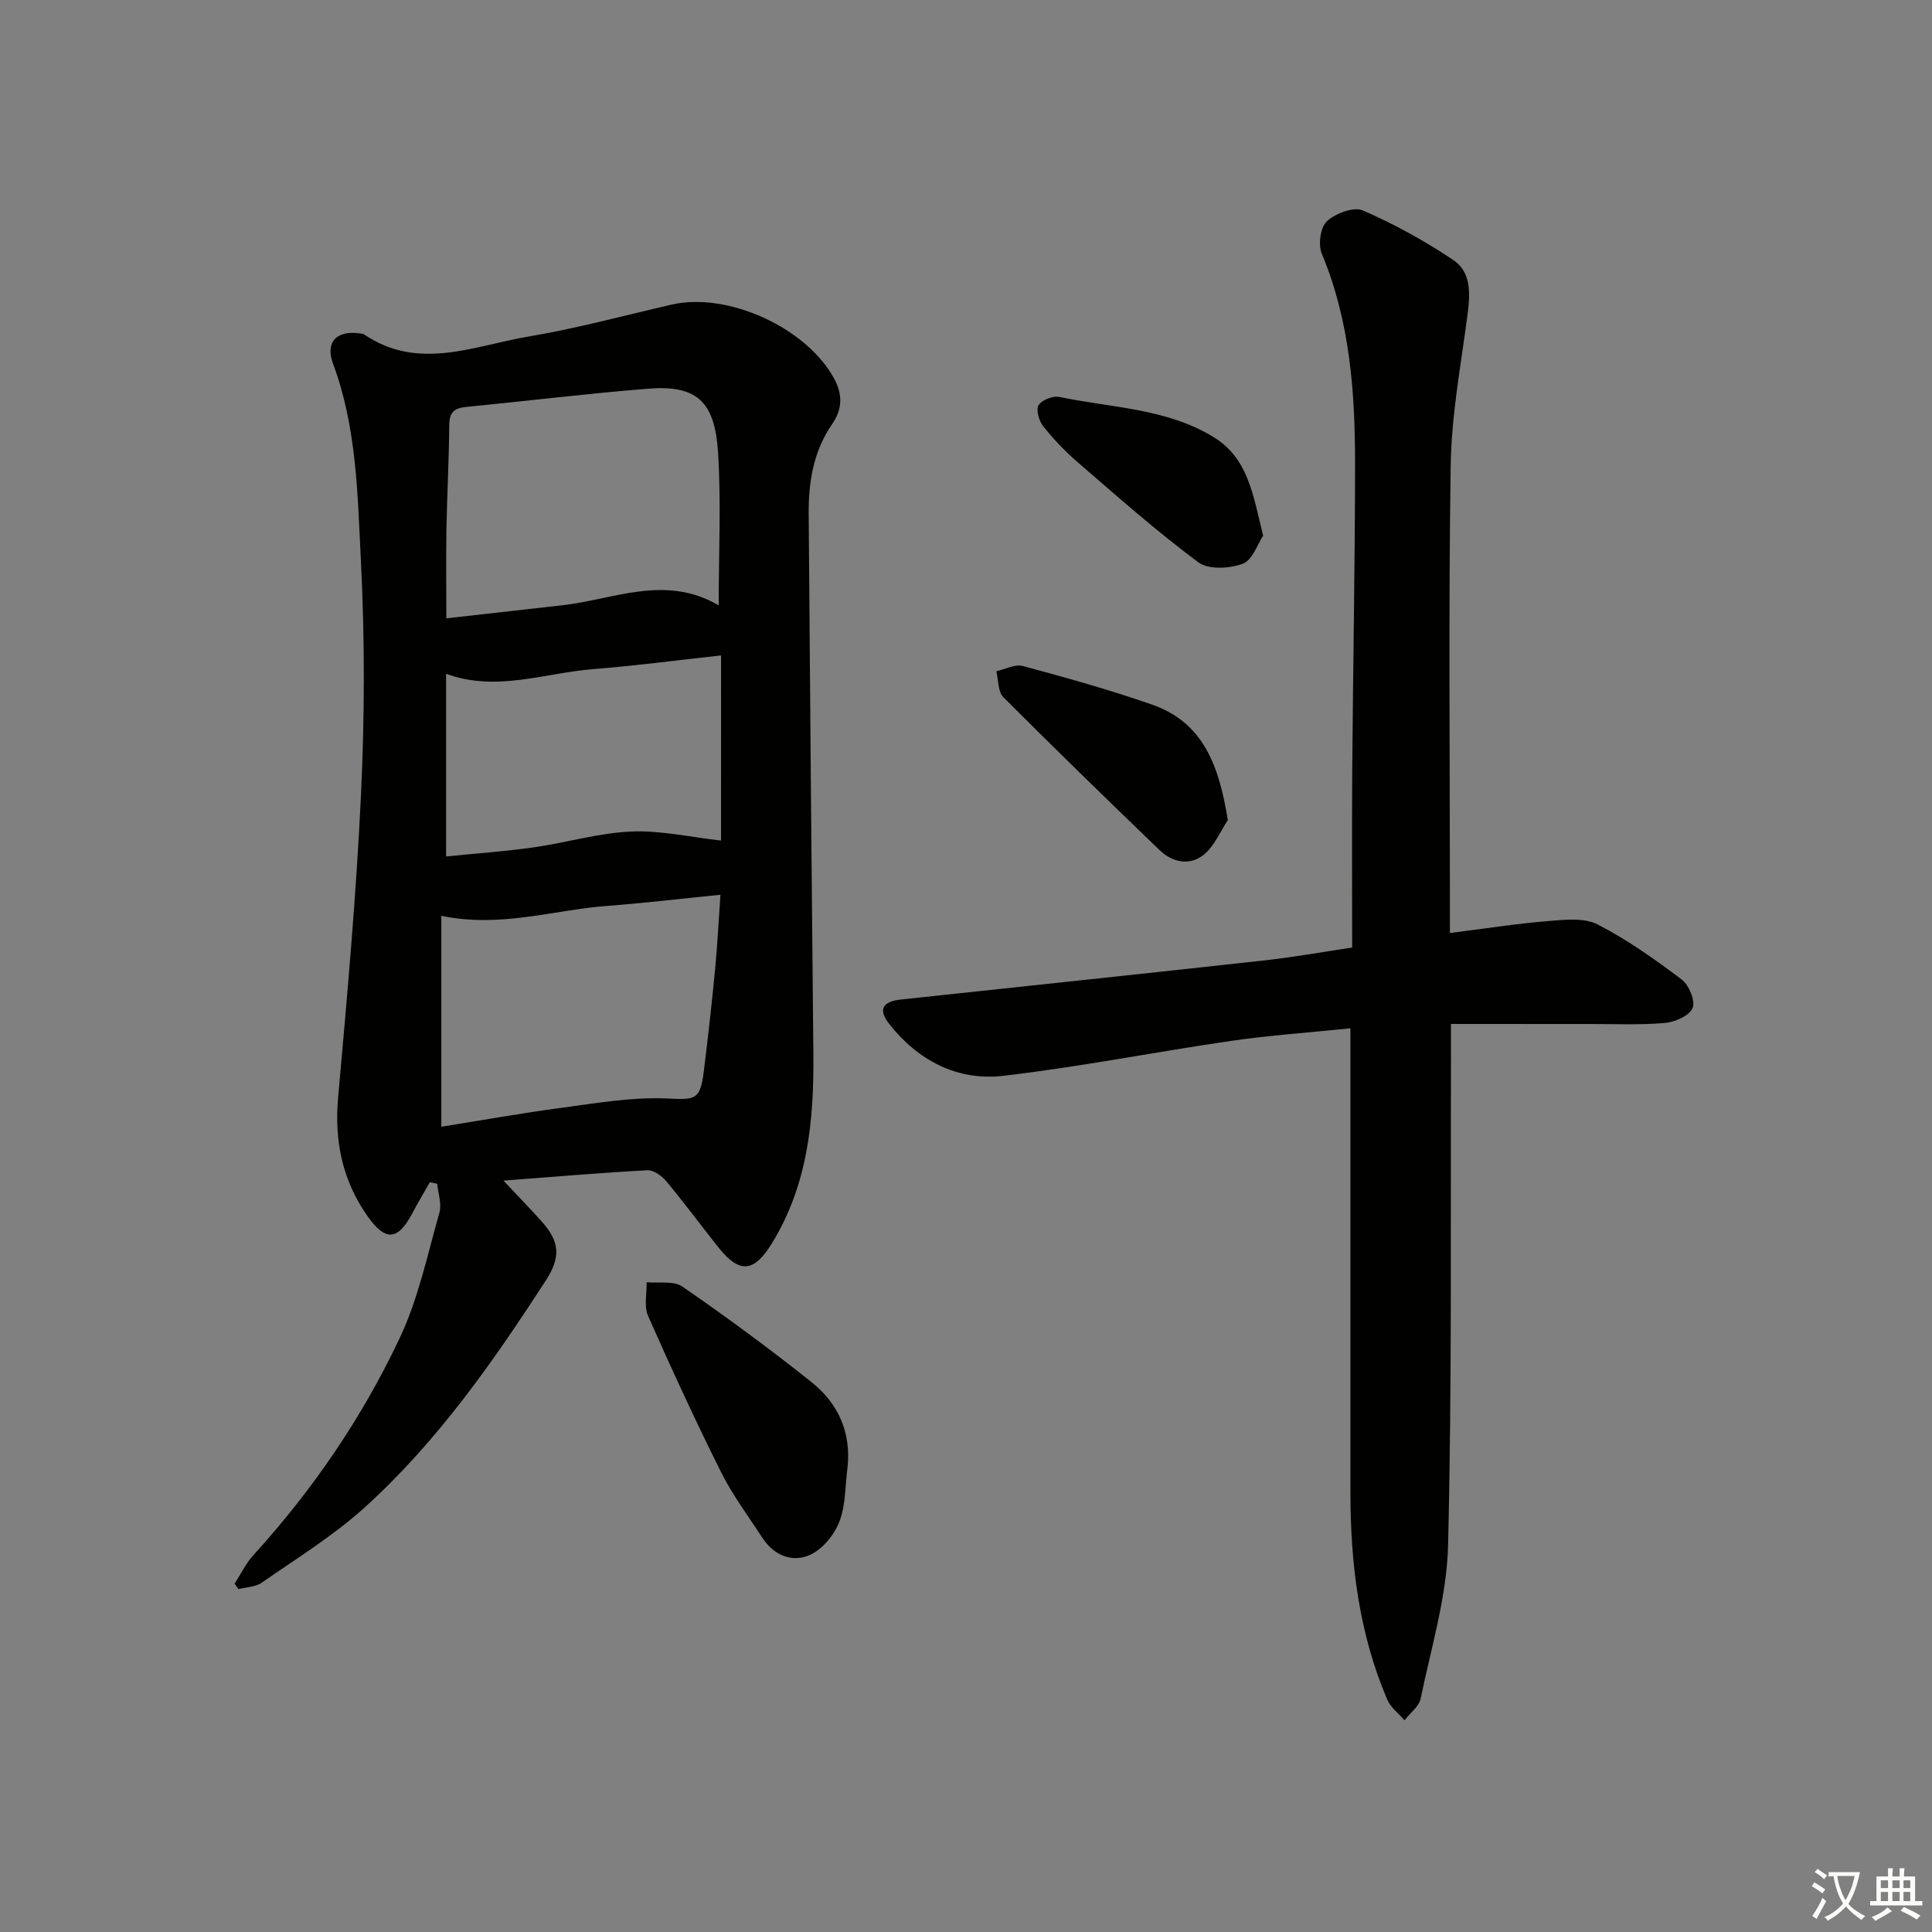 <svg enable-background="new 0 0 400 400" viewBox="0 0 400 400" xmlns="http://www.w3.org/2000/svg"><rect x="0" y="0" width="400" height="400" fill="#808080" stroke="none"/><path d="m377.9 391.2c-.2.3-.4.5-.6.8-.7-.6-1.4-1-2.2-1.5.2-.3.4-.5.5-.8.6.4 1.4.8 2.3 1.5zm-1.8 6.1c-.2-.2-.5-.4-.9-.6.4-.6.8-1.2 1.2-1.9s.7-1.3.9-1.9c.3.3.5.5.8.7-.7 1.3-1.4 2.6-2 3.7zm2.2-9c-.3.3-.5.5-.6.8-.6-.6-1.3-1.1-2-1.5.3-.3.5-.5.6-.7.6.5 1.3.9 2 1.4zm.3.2v-.9h2 4.5c-.3 1.3-.6 2.5-1 3.6s-.9 2.1-1.4 3c.4.5 1 1 1.6 1.4s1.2.8 1.9 1.1c-.3.2-.5.4-.8.8-.4-.3-1-.7-1.6-1.2s-1.2-1.1-1.6-1.6c-.5.6-1.1 1.1-1.7 1.6s-1.4.9-2.1 1.4c-.1-.3-.3-.5-.7-.8.6-.2 1.2-.5 1.9-1s1.4-1.1 2-1.8c-.5-.8-.9-1.6-1.2-2.5s-.6-2-.8-3.2c-.4.1-.7.1-1 .1zm2.5 2.7c.3 1 .7 1.7 1 2.2.3-.5.6-1.1 1-2s.6-1.9.9-3h-3.2-.4c.1.9.3 1.8.7 2.8z" fill="#fbfcfa"/><path d="m396.5 388.5v1.5 3.6h1.5v.9c-.4 0-1 0-1.7 0h-7.9c-.5 0-.9 0-1.2 0v-.9h1.3v-3.5c0-.7 0-1.2 0-1.6h2.4c0-.8 0-1.4 0-1.7h1c0 .3-.1.8-.1 1.7h1.5c0-.8 0-1.4 0-1.7h1c0 .3-.1.9-.1 1.7zm-8.2 9.2c-.2-.3-.5-.5-.8-.8.8-.3 1.4-.6 1.9-.9s1-.7 1.4-1.1c.3.3.6.5.9.8-1.6 1-2.8 1.6-3.4 2zm2.6-6.8v-1.6h-1.5v1.6zm0 2.7v-1.9h-1.5v1.9zm2.4-2.7v-1.6h-1.5v1.6zm0 2.7v-1.9h-1.5v1.9zm.2 2 .7-.8c.4.2.9.5 1.6.8s1.3.7 1.8 1c-.3.3-.5.6-.8.8-.4-.3-1.5-1-3.3-1.8zm2-4.7v-1.6h-1.4v1.6zm0 2.7v-1.9h-1.4v1.9z" fill="#fbfcfa"/><g fill="#010100"><path d="m104.23 244.43c3.23 3.45 5.66 5.93 7.97 8.52 3.72 4.17 3.9 7.37.84 12.1-10.96 16.94-22.53 33.47-37.57 47.08-6.49 5.87-14.08 10.53-21.3 15.56-1.28.89-3.17.9-4.78 1.32-.27-.37-.54-.75-.82-1.12 1.29-2 2.34-4.22 3.92-5.95 12.3-13.51 22.53-28.5 30.28-44.95 3.84-8.13 5.73-17.21 8.21-25.94.51-1.8-.28-3.97-.46-5.97-.51-.11-1.01-.21-1.52-.32-1.23 2.18-2.52 4.33-3.69 6.53-2.99 5.65-5.59 5.7-9.27.43-5.2-7.45-6.84-15.54-6.03-24.57 1.87-20.85 3.74-41.71 4.73-62.61.76-16.12.8-32.34-.02-48.46-.69-13.68-.85-27.57-5.76-40.75-1.67-4.5.7-6.96 5.46-6.31.33.05.71.04.97.22 11.22 7.64 22.73 2.35 34.01.44 9.96-1.68 19.76-4.33 29.62-6.61 11.66-2.69 28.01 4.79 33.71 15.37 1.78 3.3 1.64 6.34-.44 9.36-3.86 5.59-4.91 11.95-4.86 18.51.27 37.29.6 74.58.97 111.88.14 13.8-1.16 27.23-8.66 39.35-3.66 5.91-6.65 6.18-10.98.74-3.63-4.56-7.09-9.25-10.81-13.72-.93-1.11-2.63-2.34-3.91-2.27-9.55.51-19.09 1.33-29.81 2.14zm-11.82-116.41c8.3-.93 16.17-1.82 24.04-2.71 10.69-1.2 21.28-6.46 32.35.03 0-11.13.52-21.47-.14-31.74-.69-10.68-4.56-13.92-14.55-13.12-12.58 1.01-25.12 2.55-37.69 3.78-2.44.24-3.4 1.2-3.41 3.77-.05 7.15-.45 14.3-.58 21.45-.1 5.94-.02 11.89-.02 18.54zm-1.04 105.26c8.16-1.3 16.47-2.8 24.84-3.91 7.2-.96 14.49-2.25 21.68-1.95 6.02.26 7.06.51 7.83-5.65.88-7.08 1.67-14.18 2.35-21.28.47-4.9.71-9.82 1.09-15.24-8.38.84-15.93 1.74-23.5 2.31-11.11.84-22.01 4.6-34.29 2.05zm57.92-97.58c-9.19 1-17.75 2.15-26.34 2.82-10.15.79-20.2 4.81-30.59.98v37.82c6.34-.64 12.29-1.05 18.18-1.89 6.73-.96 13.37-2.97 20.11-3.27 6.09-.27 12.25 1.16 18.63 1.87.01-12.04.01-24.77.01-38.33z"/><path d="m300.41 212c0 2.54.01 4.5 0 6.47-.11 33.83.22 67.66-.6 101.47-.26 10.62-3.51 21.2-5.68 31.73-.34 1.66-2.2 3-3.35 4.5-1.21-1.42-2.86-2.65-3.56-4.28-5.86-13.69-7.62-28.14-7.63-42.88-.01-29.83 0-59.66 0-89.49 0-1.97 0-3.93 0-6.62-8.62.89-16.69 1.44-24.67 2.6-15.77 2.29-31.43 5.41-47.24 7.24-9.46 1.09-17.55-3.14-23.53-10.68-2.4-3.02-1.48-4.71 2.39-5.12 25.11-2.69 50.23-5.34 75.34-8.11 5.91-.65 11.77-1.71 18.07-2.65 0-12.59-.07-24.89.02-37.19.16-20.98.57-41.96.58-62.94.01-14.84-1.05-29.55-6.89-43.54-.78-1.86-.28-5.47 1.07-6.71 1.77-1.63 5.54-3.05 7.44-2.23 6.5 2.83 12.81 6.3 18.71 10.26 3.82 2.57 3.51 7.09 2.94 11.43-1.36 10.34-3.31 20.71-3.47 31.09-.46 30.16-.16 60.32-.16 90.49v6.33c7.08-.89 13.71-1.93 20.38-2.48 3.4-.28 7.4-.73 10.2.71 6.15 3.15 11.88 7.23 17.42 11.41 1.51 1.14 2.85 4.44 2.24 5.9-.67 1.59-3.63 2.9-5.71 3.08-5.13.45-10.32.21-15.48.22-9.33 0-18.66-.01-28.83-.01z"/><path d="m175.47 303.81c-.5 3.77-.35 7.79-1.69 11.24-1.06 2.74-3.51 5.74-6.11 6.89-3.72 1.65-7.51.05-9.89-3.64-2.88-4.46-6.11-8.74-8.47-13.46-5.32-10.67-10.32-21.5-15.14-32.41-.87-1.98-.23-4.63-.29-6.96 2.5.25 5.59-.35 7.4.9 9.12 6.3 18.07 12.87 26.73 19.78 5.49 4.37 8.24 10.35 7.46 17.66z"/><path d="m254.21 169.8c-1.63 2.44-2.82 5.43-5.01 7.18-2.88 2.3-6.44 1.61-9.11-.96-10.88-10.48-21.71-21-32.37-31.69-1.13-1.14-.99-3.54-1.44-5.36 1.85-.4 3.89-1.52 5.51-1.08 8.95 2.42 17.9 4.92 26.65 7.96 10.85 3.77 13.96 12.85 15.77 23.95z"/><path d="m261.52 110.91c-1.13 1.68-2.18 5.04-4.21 5.8-2.73 1.02-7.12 1.27-9.21-.29-8.64-6.43-16.73-13.6-24.9-20.65-2.63-2.27-5.07-4.83-7.23-7.54-.87-1.1-1.52-3.42-.94-4.35.68-1.08 2.98-1.98 4.31-1.7 10.8 2.27 22.23 2.34 32.01 8.37 7.11 4.39 8.1 12.02 10.17 20.36z"/></g></svg>